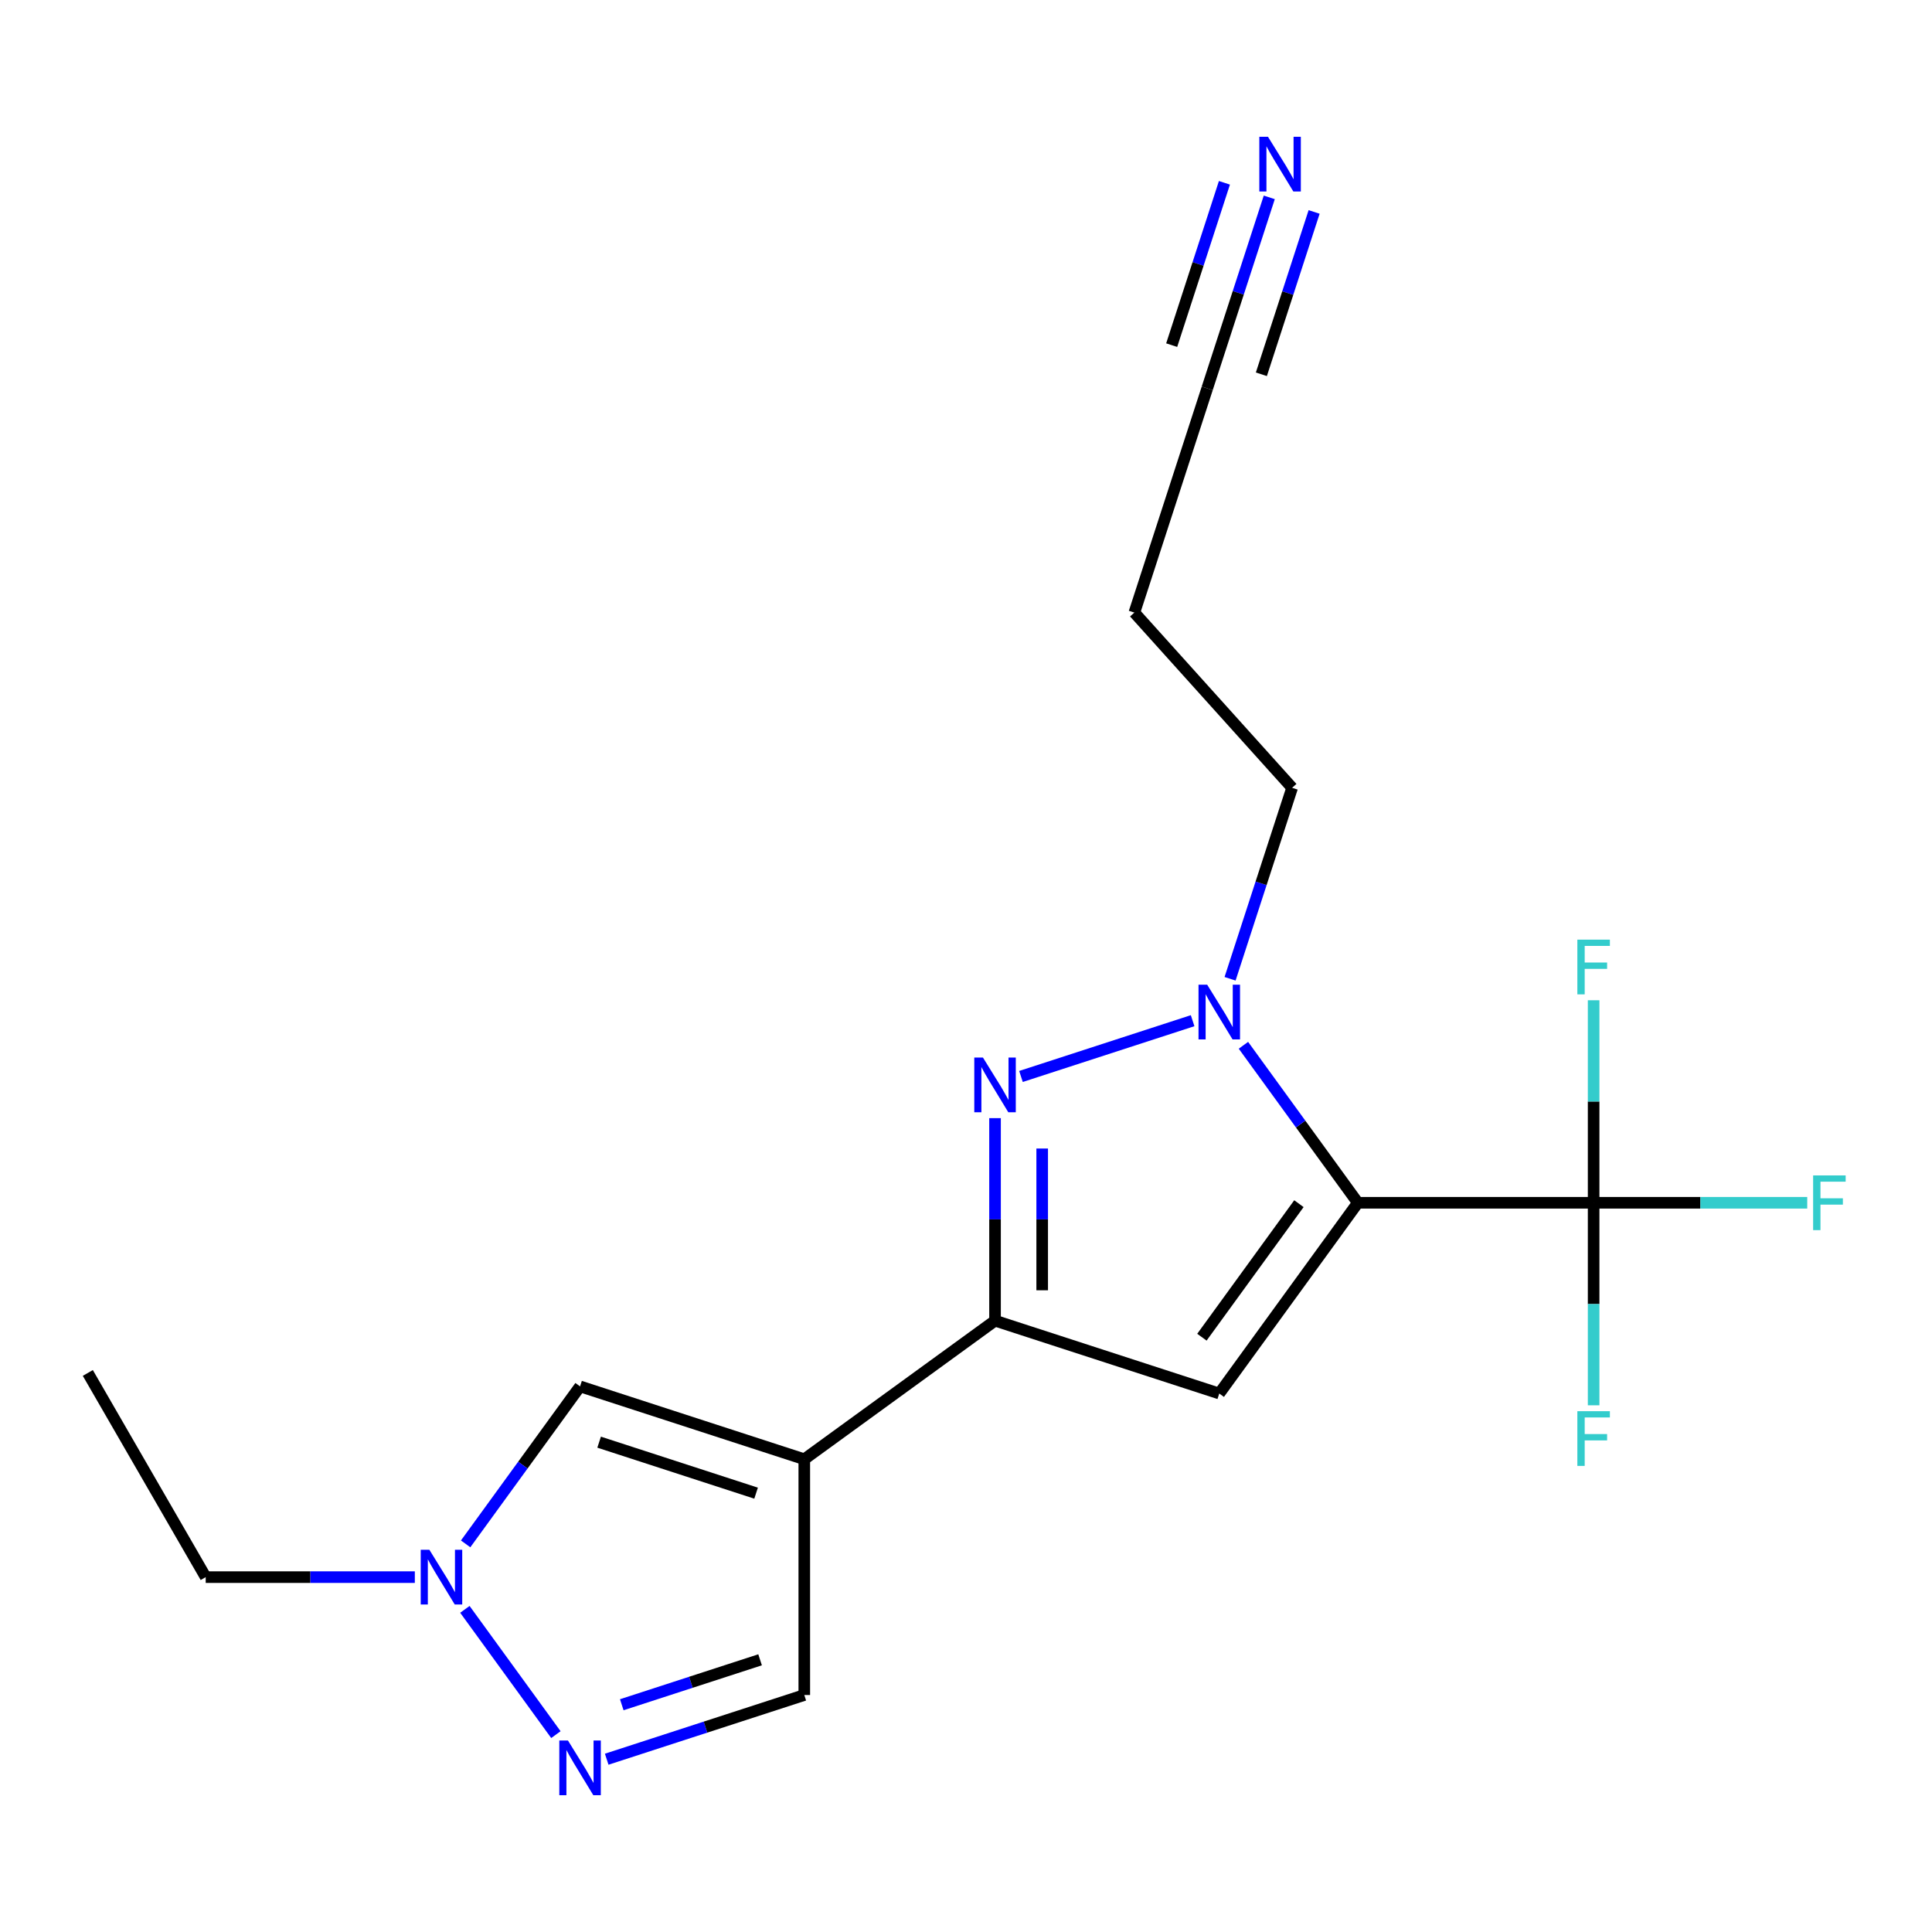 <?xml version='1.0' encoding='iso-8859-1'?>
<svg version='1.1' baseProfile='full'
              xmlns='http://www.w3.org/2000/svg'
                      xmlns:rdkit='http://www.rdkit.org/xml'
                      xmlns:xlink='http://www.w3.org/1999/xlink'
                  xml:space='preserve'
width='1000px' height='1000px' viewBox='0 0 1000 1000'>
<!-- END OF HEADER -->
<rect style='opacity:1.0;fill:#FFFFFF;stroke:none' width='1000' height='1000' x='0' y='0'> </rect>
<path class='bond-0' d='M 702.821,622.556 L 673.208,581.797' style='fill:none;fill-rule:evenodd;stroke:#000000;stroke-width:6px;stroke-linecap:butt;stroke-linejoin:miter;stroke-opacity:1' />
<path class='bond-0' d='M 673.208,581.797 L 643.595,541.038' style='fill:none;fill-rule:evenodd;stroke:#0000FF;stroke-width:6px;stroke-linecap:butt;stroke-linejoin:miter;stroke-opacity:1' />
<path class='bond-1' d='M 702.821,622.556 L 631.091,721.284' style='fill:none;fill-rule:evenodd;stroke:#000000;stroke-width:6px;stroke-linecap:butt;stroke-linejoin:miter;stroke-opacity:1' />
<path class='bond-1' d='M 672.316,623.019 L 622.105,692.129' style='fill:none;fill-rule:evenodd;stroke:#000000;stroke-width:6px;stroke-linecap:butt;stroke-linejoin:miter;stroke-opacity:1' />
<path class='bond-5' d='M 702.821,622.556 L 824.856,622.556' style='fill:none;fill-rule:evenodd;stroke:#000000;stroke-width:6px;stroke-linecap:butt;stroke-linejoin:miter;stroke-opacity:1' />
<path class='bond-2' d='M 617.3,528.308 L 528.457,557.175' style='fill:none;fill-rule:evenodd;stroke:#0000FF;stroke-width:6px;stroke-linecap:butt;stroke-linejoin:miter;stroke-opacity:1' />
<path class='bond-15' d='M 636.683,506.616 L 652.742,457.19' style='fill:none;fill-rule:evenodd;stroke:#0000FF;stroke-width:6px;stroke-linecap:butt;stroke-linejoin:miter;stroke-opacity:1' />
<path class='bond-15' d='M 652.742,457.19 L 668.802,407.765' style='fill:none;fill-rule:evenodd;stroke:#000000;stroke-width:6px;stroke-linecap:butt;stroke-linejoin:miter;stroke-opacity:1' />
<path class='bond-3' d='M 631.091,721.284 L 515.028,683.573' style='fill:none;fill-rule:evenodd;stroke:#000000;stroke-width:6px;stroke-linecap:butt;stroke-linejoin:miter;stroke-opacity:1' />
<path class='bond-19' d='M 515.028,578.749 L 515.028,631.161' style='fill:none;fill-rule:evenodd;stroke:#0000FF;stroke-width:6px;stroke-linecap:butt;stroke-linejoin:miter;stroke-opacity:1' />
<path class='bond-19' d='M 515.028,631.161 L 515.028,683.573' style='fill:none;fill-rule:evenodd;stroke:#000000;stroke-width:6px;stroke-linecap:butt;stroke-linejoin:miter;stroke-opacity:1' />
<path class='bond-19' d='M 539.435,594.473 L 539.435,631.161' style='fill:none;fill-rule:evenodd;stroke:#0000FF;stroke-width:6px;stroke-linecap:butt;stroke-linejoin:miter;stroke-opacity:1' />
<path class='bond-19' d='M 539.435,631.161 L 539.435,667.849' style='fill:none;fill-rule:evenodd;stroke:#000000;stroke-width:6px;stroke-linecap:butt;stroke-linejoin:miter;stroke-opacity:1' />
<path class='bond-4' d='M 515.028,683.573 L 416.3,755.304' style='fill:none;fill-rule:evenodd;stroke:#000000;stroke-width:6px;stroke-linecap:butt;stroke-linejoin:miter;stroke-opacity:1' />
<path class='bond-7' d='M 416.3,755.304 L 300.238,717.593' style='fill:none;fill-rule:evenodd;stroke:#000000;stroke-width:6px;stroke-linecap:butt;stroke-linejoin:miter;stroke-opacity:1' />
<path class='bond-7' d='M 391.348,772.859 L 310.105,746.462' style='fill:none;fill-rule:evenodd;stroke:#000000;stroke-width:6px;stroke-linecap:butt;stroke-linejoin:miter;stroke-opacity:1' />
<path class='bond-9' d='M 416.3,755.304 L 416.3,877.339' style='fill:none;fill-rule:evenodd;stroke:#000000;stroke-width:6px;stroke-linecap:butt;stroke-linejoin:miter;stroke-opacity:1' />
<path class='bond-12' d='M 824.856,622.556 L 880.138,622.556' style='fill:none;fill-rule:evenodd;stroke:#000000;stroke-width:6px;stroke-linecap:butt;stroke-linejoin:miter;stroke-opacity:1' />
<path class='bond-12' d='M 880.138,622.556 L 935.421,622.556' style='fill:none;fill-rule:evenodd;stroke:#33CCCC;stroke-width:6px;stroke-linecap:butt;stroke-linejoin:miter;stroke-opacity:1' />
<path class='bond-13' d='M 824.856,622.556 L 824.856,674.968' style='fill:none;fill-rule:evenodd;stroke:#000000;stroke-width:6px;stroke-linecap:butt;stroke-linejoin:miter;stroke-opacity:1' />
<path class='bond-13' d='M 824.856,674.968 L 824.856,727.38' style='fill:none;fill-rule:evenodd;stroke:#33CCCC;stroke-width:6px;stroke-linecap:butt;stroke-linejoin:miter;stroke-opacity:1' />
<path class='bond-14' d='M 824.856,622.556 L 824.856,570.143' style='fill:none;fill-rule:evenodd;stroke:#000000;stroke-width:6px;stroke-linecap:butt;stroke-linejoin:miter;stroke-opacity:1' />
<path class='bond-14' d='M 824.856,570.143 L 824.856,517.731' style='fill:none;fill-rule:evenodd;stroke:#33CCCC;stroke-width:6px;stroke-linecap:butt;stroke-linejoin:miter;stroke-opacity:1' />
<path class='bond-6' d='M 314.029,910.569 L 365.164,893.954' style='fill:none;fill-rule:evenodd;stroke:#0000FF;stroke-width:6px;stroke-linecap:butt;stroke-linejoin:miter;stroke-opacity:1' />
<path class='bond-6' d='M 365.164,893.954 L 416.3,877.339' style='fill:none;fill-rule:evenodd;stroke:#000000;stroke-width:6px;stroke-linecap:butt;stroke-linejoin:miter;stroke-opacity:1' />
<path class='bond-6' d='M 321.827,882.372 L 357.622,870.741' style='fill:none;fill-rule:evenodd;stroke:#0000FF;stroke-width:6px;stroke-linecap:butt;stroke-linejoin:miter;stroke-opacity:1' />
<path class='bond-6' d='M 357.622,870.741 L 393.417,859.111' style='fill:none;fill-rule:evenodd;stroke:#000000;stroke-width:6px;stroke-linecap:butt;stroke-linejoin:miter;stroke-opacity:1' />
<path class='bond-20' d='M 287.733,897.839 L 240.625,833' style='fill:none;fill-rule:evenodd;stroke:#0000FF;stroke-width:6px;stroke-linecap:butt;stroke-linejoin:miter;stroke-opacity:1' />
<path class='bond-8' d='M 300.238,717.593 L 270.625,758.351' style='fill:none;fill-rule:evenodd;stroke:#000000;stroke-width:6px;stroke-linecap:butt;stroke-linejoin:miter;stroke-opacity:1' />
<path class='bond-8' d='M 270.625,758.351 L 241.012,799.11' style='fill:none;fill-rule:evenodd;stroke:#0000FF;stroke-width:6px;stroke-linecap:butt;stroke-linejoin:miter;stroke-opacity:1' />
<path class='bond-17' d='M 214.716,816.321 L 160.594,816.321' style='fill:none;fill-rule:evenodd;stroke:#0000FF;stroke-width:6px;stroke-linecap:butt;stroke-linejoin:miter;stroke-opacity:1' />
<path class='bond-17' d='M 160.594,816.321 L 106.472,816.321' style='fill:none;fill-rule:evenodd;stroke:#000000;stroke-width:6px;stroke-linecap:butt;stroke-linejoin:miter;stroke-opacity:1' />
<path class='bond-10' d='M 656.974,102.161 L 640.915,151.587' style='fill:none;fill-rule:evenodd;stroke:#0000FF;stroke-width:6px;stroke-linecap:butt;stroke-linejoin:miter;stroke-opacity:1' />
<path class='bond-10' d='M 640.915,151.587 L 624.855,201.013' style='fill:none;fill-rule:evenodd;stroke:#000000;stroke-width:6px;stroke-linecap:butt;stroke-linejoin:miter;stroke-opacity:1' />
<path class='bond-10' d='M 633.761,94.619 L 620.111,136.631' style='fill:none;fill-rule:evenodd;stroke:#0000FF;stroke-width:6px;stroke-linecap:butt;stroke-linejoin:miter;stroke-opacity:1' />
<path class='bond-10' d='M 620.111,136.631 L 606.461,178.643' style='fill:none;fill-rule:evenodd;stroke:#000000;stroke-width:6px;stroke-linecap:butt;stroke-linejoin:miter;stroke-opacity:1' />
<path class='bond-10' d='M 680.186,109.703 L 666.536,151.715' style='fill:none;fill-rule:evenodd;stroke:#0000FF;stroke-width:6px;stroke-linecap:butt;stroke-linejoin:miter;stroke-opacity:1' />
<path class='bond-10' d='M 666.536,151.715 L 652.885,193.727' style='fill:none;fill-rule:evenodd;stroke:#000000;stroke-width:6px;stroke-linecap:butt;stroke-linejoin:miter;stroke-opacity:1' />
<path class='bond-11' d='M 624.855,201.013 L 587.144,317.075' style='fill:none;fill-rule:evenodd;stroke:#000000;stroke-width:6px;stroke-linecap:butt;stroke-linejoin:miter;stroke-opacity:1' />
<path class='bond-16' d='M 668.802,407.765 L 587.144,317.075' style='fill:none;fill-rule:evenodd;stroke:#000000;stroke-width:6px;stroke-linecap:butt;stroke-linejoin:miter;stroke-opacity:1' />
<path class='bond-18' d='M 106.472,816.321 L 45.455,710.636' style='fill:none;fill-rule:evenodd;stroke:#000000;stroke-width:6px;stroke-linecap:butt;stroke-linejoin:miter;stroke-opacity:1' />
<path  class='atom-1' d='M 624.831 509.667
L 634.111 524.667
Q 635.031 526.147, 636.511 528.827
Q 637.991 531.507, 638.071 531.667
L 638.071 509.667
L 641.831 509.667
L 641.831 537.987
L 637.951 537.987
L 627.991 521.587
Q 626.831 519.667, 625.591 517.467
Q 624.391 515.267, 624.031 514.587
L 624.031 537.987
L 620.351 537.987
L 620.351 509.667
L 624.831 509.667
' fill='#0000FF'/>
<path  class='atom-3' d='M 508.768 547.378
L 518.048 562.378
Q 518.968 563.858, 520.448 566.538
Q 521.928 569.218, 522.008 569.378
L 522.008 547.378
L 525.768 547.378
L 525.768 575.698
L 521.888 575.698
L 511.928 559.298
Q 510.768 557.378, 509.528 555.178
Q 508.328 552.978, 507.968 552.298
L 507.968 575.698
L 504.288 575.698
L 504.288 547.378
L 508.768 547.378
' fill='#0000FF'/>
<path  class='atom-7' d='M 293.978 900.89
L 303.258 915.89
Q 304.178 917.37, 305.658 920.05
Q 307.138 922.73, 307.218 922.89
L 307.218 900.89
L 310.978 900.89
L 310.978 929.21
L 307.098 929.21
L 297.138 912.81
Q 295.978 910.89, 294.738 908.69
Q 293.538 906.49, 293.178 905.81
L 293.178 929.21
L 289.498 929.21
L 289.498 900.89
L 293.978 900.89
' fill='#0000FF'/>
<path  class='atom-9' d='M 222.247 802.161
L 231.527 817.161
Q 232.447 818.641, 233.927 821.321
Q 235.407 824.001, 235.487 824.161
L 235.487 802.161
L 239.247 802.161
L 239.247 830.481
L 235.367 830.481
L 225.407 814.081
Q 224.247 812.161, 223.007 809.961
Q 221.807 807.761, 221.447 807.081
L 221.447 830.481
L 217.767 830.481
L 217.767 802.161
L 222.247 802.161
' fill='#0000FF'/>
<path  class='atom-11' d='M 656.306 70.79
L 665.586 85.79
Q 666.506 87.27, 667.986 89.95
Q 669.466 92.63, 669.546 92.79
L 669.546 70.79
L 673.306 70.79
L 673.306 99.11
L 669.426 99.11
L 659.466 82.71
Q 658.306 80.79, 657.066 78.59
Q 655.866 76.39, 655.506 75.71
L 655.506 99.11
L 651.826 99.11
L 651.826 70.79
L 656.306 70.79
' fill='#0000FF'/>
<path  class='atom-13' d='M 938.471 608.396
L 955.311 608.396
L 955.311 611.636
L 942.271 611.636
L 942.271 620.236
L 953.871 620.236
L 953.871 623.516
L 942.271 623.516
L 942.271 636.716
L 938.471 636.716
L 938.471 608.396
' fill='#33CCCC'/>
<path  class='atom-14' d='M 816.436 730.431
L 833.276 730.431
L 833.276 733.671
L 820.236 733.671
L 820.236 742.271
L 831.836 742.271
L 831.836 745.551
L 820.236 745.551
L 820.236 758.751
L 816.436 758.751
L 816.436 730.431
' fill='#33CCCC'/>
<path  class='atom-15' d='M 816.436 486.36
L 833.276 486.36
L 833.276 489.6
L 820.236 489.6
L 820.236 498.2
L 831.836 498.2
L 831.836 501.48
L 820.236 501.48
L 820.236 514.68
L 816.436 514.68
L 816.436 486.36
' fill='#33CCCC'/>
</svg>

